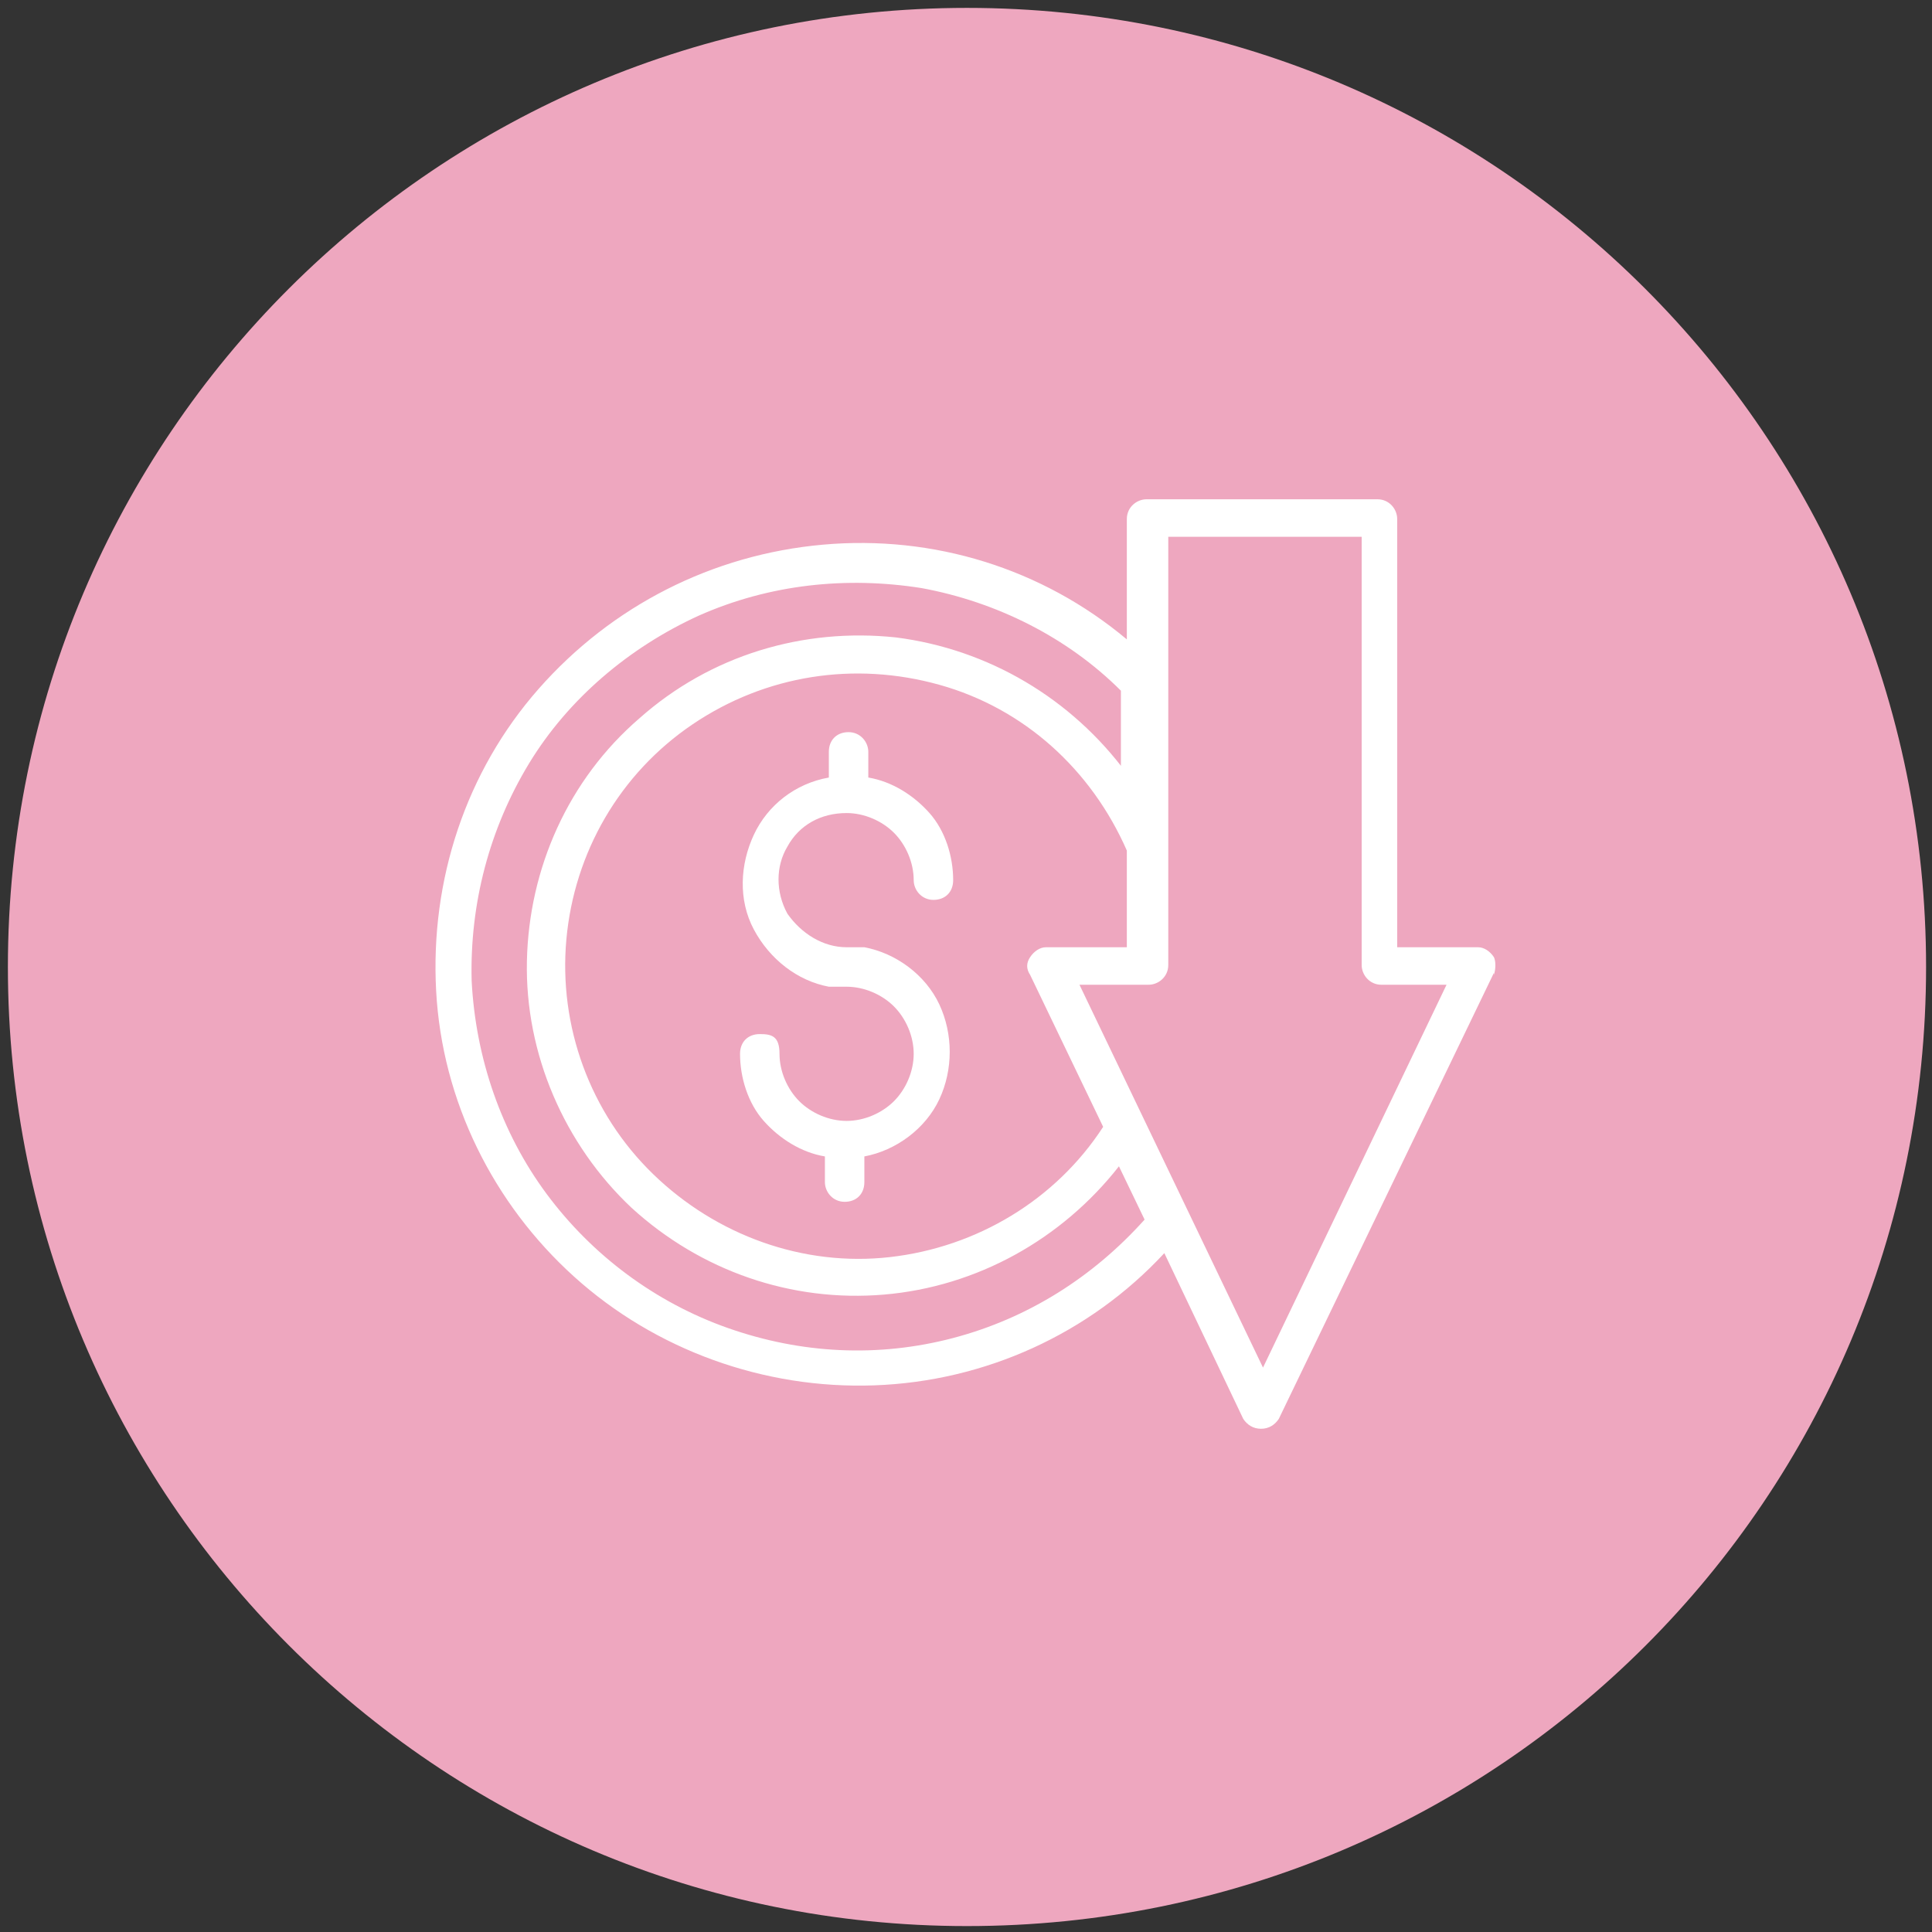 <?xml version="1.0" encoding="UTF-8"?>
<svg id="Layer_1" data-name="Layer 1" xmlns="http://www.w3.org/2000/svg" width="97px" height="97px" viewBox="0 0 97.9 97.9">
  <rect x="0" y="0" width="97.9" height="97.9" fill="#333333" stroke="none"/>
  <defs>
    <style>
      .cls-1 {
        fill: #fff;
      }

      .cls-2 {
        fill: #eea7bf;
        fill-rule: evenodd;
      }
    </style>
  </defs>
  <path class="cls-2" d="m.4,49c0,26.8,21.7,48.6,48.6,48.6s48.6-21.7,48.6-48.6S75.8.4,49,.4.4,22.1.4,49Z"/>
  <path class="cls-1" d="m75.7,49.4c.1-.3.1-.7,0-.9-.2-.3-.5-.5-.8-.5h-4.1v-21.7c0-.5-.4-1-1-1h-11.7c-.5,0-1,.4-1,1v6.1c-4.3-3.6-9.8-5.3-15.4-4.8-5.6.5-10.7,3.1-14.4,7.3-3.7,4.2-5.5,9.7-5.2,15.3s2.9,10.8,7,14.5c4.1,3.7,9.6,5.7,15.2,5.5,5.6-.2,10.9-2.6,14.7-6.7l4,8.4c.2.3.5.5.9.5s.7-.2.9-.5l10.9-22.6h0Zm-18.6-10.2c-2.8-3.8-7-6.3-11.7-6.9-4.7-.5-9.4.9-13,4.1-3.6,3.1-5.6,7.6-5.7,12.3s1.9,9.3,5.3,12.5c3.5,3.2,8.1,4.8,12.8,4.4,4.7-.4,9-2.8,11.9-6.5l1.3,2.7c-2.6,2.9-5.9,5-9.7,6-3.8,1-7.7.8-11.4-.5s-6.9-3.7-9.2-6.8c-2.3-3.1-3.6-6.9-3.8-10.8-.1-3.9.9-7.7,2.9-11s5.1-5.9,8.6-7.5c3.6-1.6,7.5-2,11.3-1.4,3.8.7,7.4,2.5,10.1,5.2v4.1h0Zm0,8.8h-4.1c-.3,0-.6.2-.8.5-.2.3-.2.6,0,.9l3.7,7.7c-2.4,3.7-6.4,6.1-10.8,6.6s-8.8-1.1-12-4.2-4.8-7.5-4.4-11.9c.4-4.4,2.7-8.4,6.4-10.9,3.7-2.5,8.2-3.2,12.5-2,4.3,1.2,7.7,4.3,9.5,8.4h0v4.9s0,0,0,0Zm16.2,1.9l-9.3,19.4-9.3-19.4h3.5c.5,0,1-.4,1-1v-21.7h9.8v21.7c0,.5.4,1,1,1,0,0,3.5,0,3.5,0Z"/>
  <path class="cls-1" d="m42.9,41.2c.9,0,1.8.4,2.4,1s1,1.5,1,2.4c0,.5.4,1,1,1s1-.4,1-1c0-1.2-.4-2.5-1.2-3.4s-1.9-1.6-3.1-1.8v-1.3c0-.5-.4-1-1-1s-1,.4-1,1v1.3c-1.7.3-3.1,1.4-3.8,2.9s-.8,3.3,0,4.8,2.2,2.6,3.8,2.9h0c0,0,0,0,0,0,.3,0,.6,0,.9,0,.9,0,1.8.4,2.4,1s1,1.5,1,2.4c0,.9-.4,1.8-1,2.4-.6.6-1.5,1-2.4,1s-1.8-.4-2.4-1-1-1.5-1-2.4-.4-1-1-1-1,.4-1,1c0,1.2.4,2.5,1.2,3.4s1.9,1.6,3.1,1.8v1.3c0,.5.4,1,1,1s1-.4,1-1v-1.3c1.6-.3,3.1-1.4,3.8-2.9.7-1.5.7-3.3,0-4.8-.7-1.5-2.2-2.6-3.8-2.9h0c0-.1,0,0,0,0-.3,0-.6,0-.9,0-1.2,0-2.3-.7-3-1.7-.6-1.1-.6-2.4,0-3.4.6-1.1,1.7-1.7,3-1.7h0s0,0,0,0Z"/>
</svg>